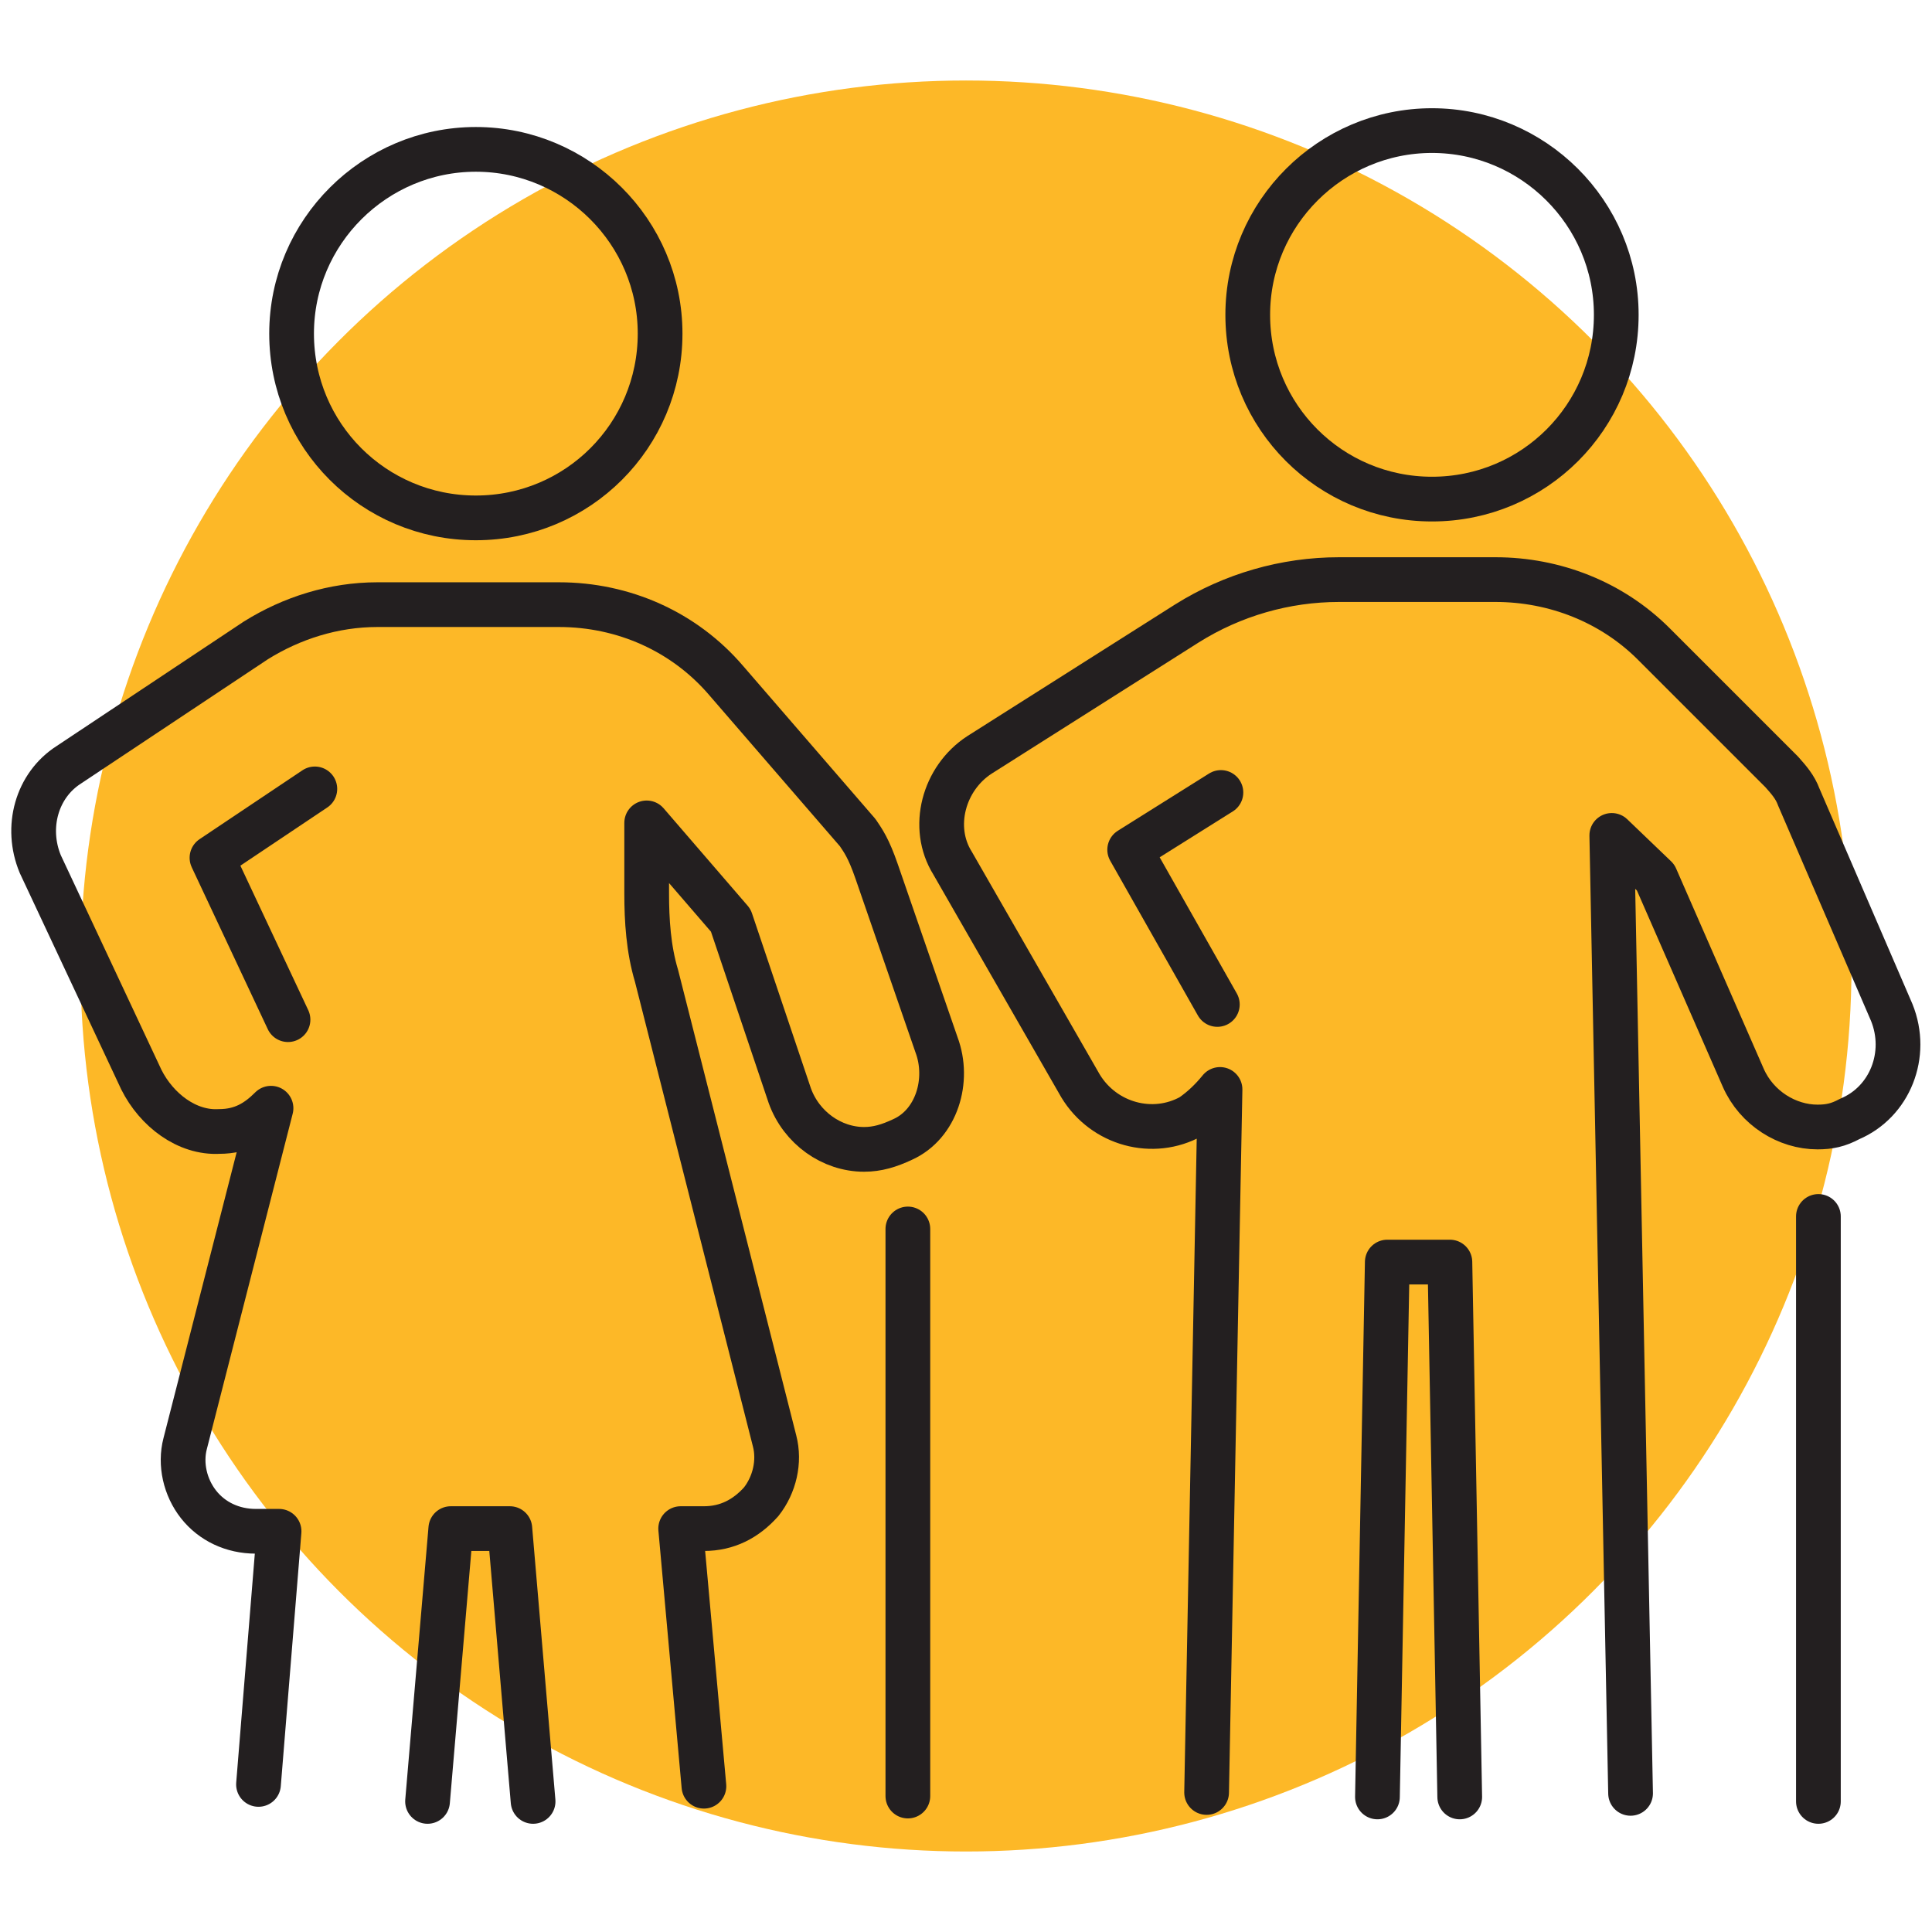 <?xml version="1.0" encoding="utf-8"?>
<!-- Generator: Adobe Illustrator 27.2.0, SVG Export Plug-In . SVG Version: 6.00 Build 0)  -->
<svg version="1.1" id="Layer_1" xmlns="http://www.w3.org/2000/svg" xmlns:xlink="http://www.w3.org/1999/xlink" x="0px" y="0px"
	 viewBox="0 0 216 216" style="enable-background:new 0 0 216 216;" xml:space="preserve">
<style type="text/css">
	.st0{fill:#FFFFFF;}
	.st1{fill:#FDB827;}
	.st2{fill:none;stroke:#231F20;stroke-width:5;stroke-linecap:round;stroke-linejoin:round;stroke-miterlimit:10;}
</style>
<rect class="st0" width="216" height="216"/>
<circle class="st1" cx="108" cy="108" r="99"/>
<g>
	<g>
		<path class="st2" d="M101.5,200.8v-63.4"/>
		<path class="st2" d="M47.8,201.4l2.6-30.5h6.6l2.6,30.5 M78.7,199.7l-2.6-28.8h2.6c2.6,0,4.7-1.1,6.4-3c1.5-1.9,2.1-4.5,1.5-6.8
			l-13.2-52c-0.9-3-1.1-6.2-1.1-9.2v-7.9l9.4,10.9l6.6,19.6c1.3,3.6,4.7,6,8.3,6c1.5,0,2.8-0.4,4.3-1.1c3.8-1.7,5.3-6.6,3.8-10.6
			l0,0L98,97.4c-0.9-2.6-1.5-3.4-2.1-4.3l-14.7-17c-4.7-5.5-11.5-8.5-18.7-8.5H42.2c-4.9,0-9.6,1.5-13.6,4L7.7,85.5
			c-3.6,2.3-4.9,7-3.2,11.1l11.3,24.1c1.7,3.4,5.1,6,8.7,5.8c2.6,0,4.3-1.1,5.8-2.6l-9.6,37.5c-0.6,2.3,0,4.9,1.5,6.8
			c1.5,1.9,3.8,3,6.4,3h2.6l-2.3,28.3 M32.2,114L32.2,114l-8.5-18.1l11.5-7.7"/>
	</g>
	<g>
		<path class="st2" d="M203.3,201.4V136"/>
		<path class="st2" d="M182.3,200.5l-2.1-107.1l4.9,4.7l9.8,22.4c1.5,3.4,4.9,5.5,8.3,5.5c1.3,0,2.3-0.2,3.6-0.9
			c4.5-1.9,6.6-7.2,4.7-11.9l0,0l-10.4-24.1c-0.4-1.1-1.1-1.9-1.9-2.8l-14.3-14.3c-4.7-4.7-11.1-7.2-17.7-7.2h-17.5
			c-6,0-11.9,1.7-17,4.9l-23.2,14.7c-4,2.6-5.5,8.1-3,12.1l14.3,24.9c2.6,4.3,8.1,5.8,12.4,3.4c1.3-0.9,2.3-1.9,3.2-3l-1.5,78.6
			 M154,200.9l1.1-59.8h7l1.1,59.8 M136.1,112.3l-9.8-17.3l10.2-6.4"/>
	</g>
	<path class="st2" d="M53.2,16.7c11.3,0,20.6,9.2,20.6,20.6s-9.2,20.6-20.6,20.6s-20.6-9.2-20.6-20.6S41.9,16.7,53.2,16.7z"/>
	<path class="st2" d="M160.1,14.6c11.3,0,20.6,9.2,20.6,20.6s-9.2,20.6-20.6,20.6s-20.6-9.2-20.6-20.6S148.8,14.6,160.1,14.6z"/>
</g>
</svg>
